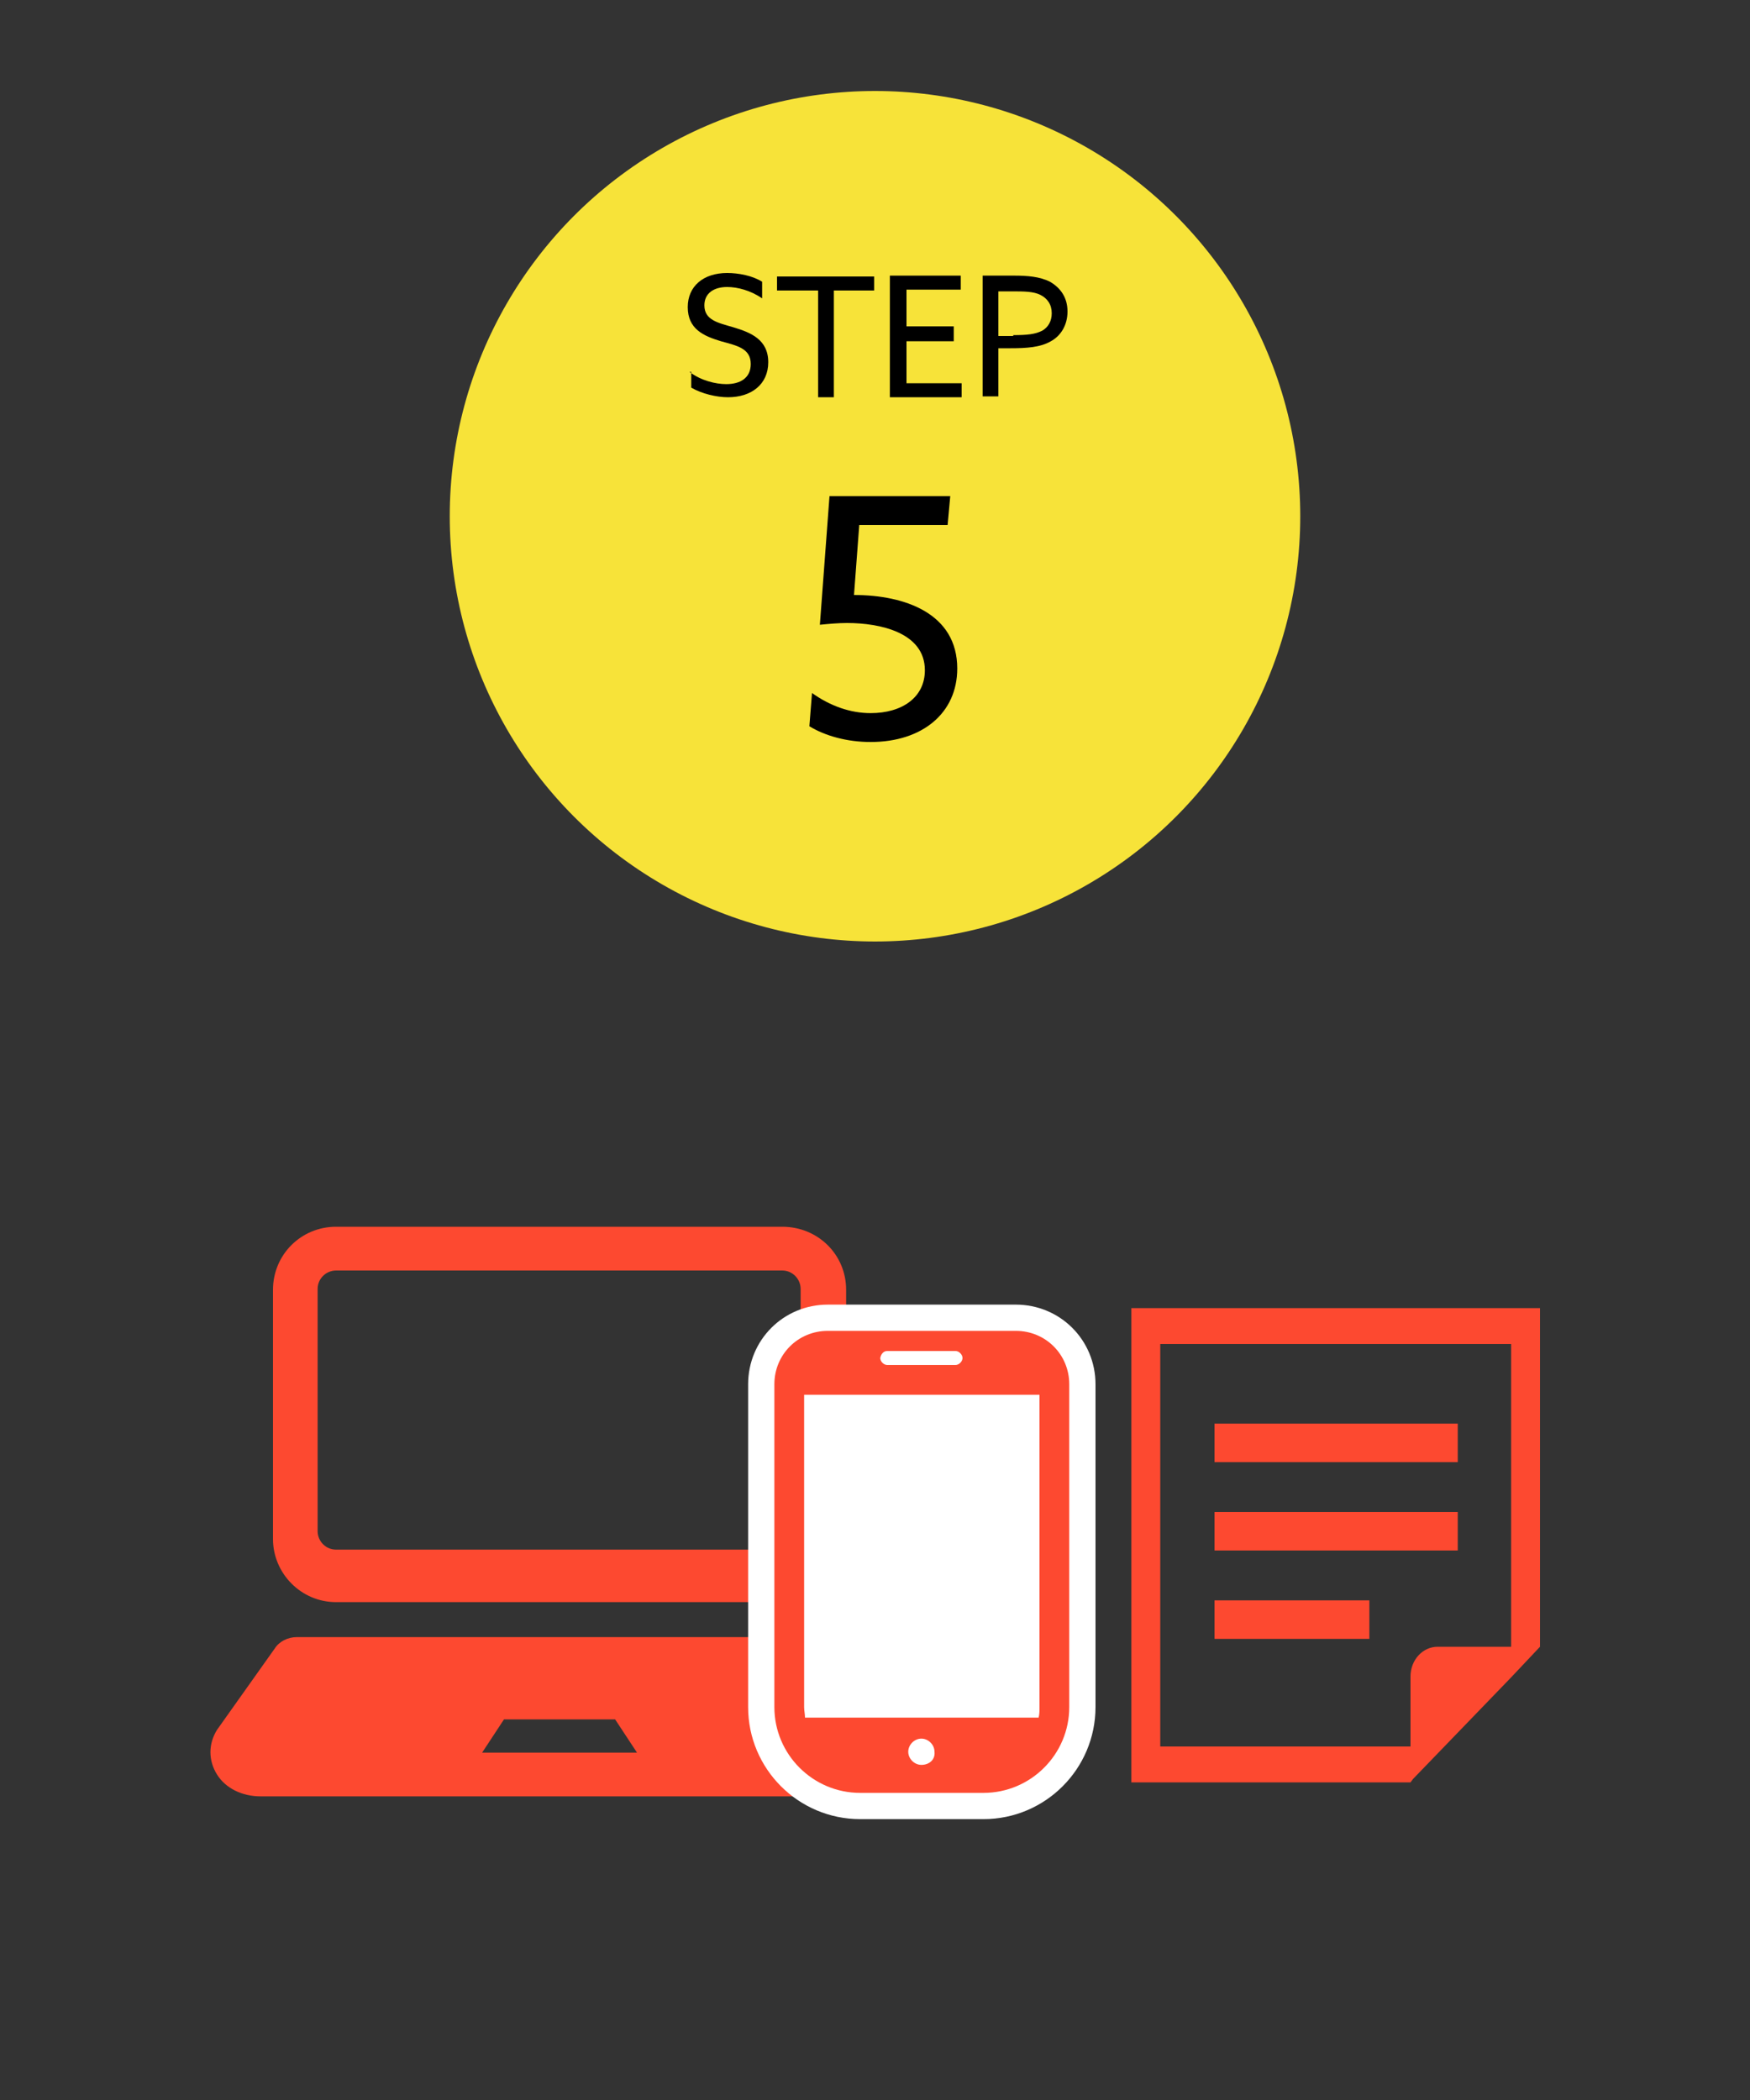 <?xml version="1.0" encoding="utf-8"?>
<!-- Generator: Adobe Illustrator 23.0.6, SVG Export Plug-In . SVG Version: 6.00 Build 0)  -->
<svg version="1.1" xmlns="http://www.w3.org/2000/svg" xmlns:xlink="http://www.w3.org/1999/xlink" x="0px" y="0px" width="200px"
	 height="240px" viewBox="0 0 200 240" style="enable-background:new 0 0 200 240;" xml:space="preserve">
<rect x="0" y="0" width="200" height="240" fill="#333333" stroke="none"/>
<style type="text/css">
	.st0{fill:#F7E339;}
	.st1{fill:#FD4930;}
	.st2{fill:#FFFFFF;stroke:#FFFFFF;stroke-width:6;stroke-linecap:round;stroke-linejoin:round;stroke-miterlimit:10;}
</style>
<g id="レイヤー_1">
</g>
<g id="レイヤー_2">
</g>
<g id="レイヤー_3">
</g>
<g id="レイヤー_4">
</g>
<g id="レイヤー_5">
	<g>
		<circle class="st0" cx="100" cy="59" r="48.6"/>
		<g>
			<path d="M78.8,42.5c1.3,1,3,1.4,4.2,1.4c1.6,0,2.8-0.7,2.8-2.3c0-1.8-1.6-2.1-3.4-2.6c-2-0.6-3.8-1.4-3.8-3.9
				c0-2.4,1.8-3.9,4.5-3.9c1.3,0,2.9,0.3,4,1v1.9c-1.3-0.9-2.8-1.3-4-1.3c-1.5,0-2.6,0.7-2.6,2.1c0,1.7,1.6,2,3.3,2.5
				c2,0.6,4,1.4,4,4c0,2.5-1.9,4-4.6,4c-1.3,0-3-0.4-4.2-1.1V42.5z"/>
			<path d="M93.4,33.2h-4.6v-1.6h11.1v1.6h-4.6v12.2h-1.8V33.2z"/>
			<path d="M101.8,31.5h8v1.6h-6.2v4.2h5.4V39h-5.4v4.8h6.3v1.6h-8.2V31.5z"/>
			<path d="M112.3,31.5h3.6c1.5,0,2.9,0.1,4.1,0.7c1.2,0.7,2,1.8,2,3.4c0,1.6-0.8,2.8-1.9,3.4c-1.2,0.7-2.8,0.8-4.6,0.8h-1.4v5.5
				h-1.8V31.5z M115.8,38.3c1.6,0,2.5-0.1,3.3-0.5c0.7-0.4,1.1-1.1,1.1-2c0-1-0.5-1.7-1.3-2.1c-0.8-0.4-1.9-0.4-3.2-0.4h-1.6v5.1
				H115.8z"/>
		</g>
		<g>
			<path d="M92.8,79.2c2.1,1.5,4.4,2.3,6.7,2.3c3.6,0,6.2-1.8,6.2-4.9c0-4.3-5.1-5.4-8.9-5.4c-1,0-2.1,0.1-3.1,0.2l1.1-14.7h13.8
				l-0.3,3.3H98.2l-0.6,8c5.8,0,11.8,2.1,11.8,8.4c0,5.1-4,8.4-9.9,8.4c-2.7,0-5.2-0.7-7-1.8L92.8,79.2z"/>
		</g>
	</g>
	<g>
		<g>
			<rect x="138.8" y="162.7" class="st1" width="27.8" height="4.4"/>
			<rect x="138.8" y="172.8" class="st1" width="27.8" height="4.4"/>
			<rect x="138.8" y="182.9" class="st1" width="17.7" height="4.4"/>
			<path class="st1" d="M129.3,149.6v54.1h31.9l0.3-0.4l11.2-11.6l3.3-3.5v-38.7H129.3z M172.7,188.2h-8.4c-1.7,0-3.1,1.5-3.1,3.4v8
				h-28.6v-46h40.1V188.2z"/>
		</g>
		<g>
			<path class="st1" d="M38.4,183.1h51c4,0,7.3-3.2,7.3-7.2v-28.5c0-4-3.2-7.2-7.3-7.2h-51c-4,0-7.2,3.2-7.2,7.2v28.5
				C31.2,179.8,34.4,183.1,38.4,183.1z M36.3,147.3c0-1.2,1-2.1,2.1-2.1h51c1.2,0,2.1,1,2.1,2.1V175c0,1.2-1,2.1-2.1,2.1h-51
				c-1.2,0-2.1-1-2.1-2.1L36.3,147.3z"/>
			<path class="st1" d="M103.1,197.7l-6.6-9.3c-0.5-0.8-1.5-1.3-2.5-1.3H33.9c-1,0-2,0.5-2.5,1.3l-6.6,9.3c-1,1.6-1,3.5,0,5.1
				c1,1.6,2.9,2.5,5,2.5h68.3c2.1,0,4-1,5-2.5C104.2,201.2,104.2,199.2,103.1,197.7z M65.6,200.3h-3.3h-7.2l2.5-3.8h4.7h3.3h4.7
				l2.5,3.8H65.6z"/>
		</g>
		<g>
			<g>
				<path class="st2" d="M116.1,152.1H94.6c-3.4,0-6.1,2.7-6.1,6.1v36.9c0,5.4,4.4,9.8,9.8,9.8h14.1c5.4,0,9.8-4.4,9.8-9.8v-36.9
					C122.2,154.8,119.5,152.1,116.1,152.1z"/>
			</g>
			<g>
				<path class="st1" d="M116.1,152.1H94.6c-3.4,0-6.1,2.7-6.1,6.1v36.9c0,5.4,4.4,9.8,9.8,9.8h14.1c5.4,0,9.8-4.4,9.8-9.8v-36.9
					C122.2,154.8,119.5,152.1,116.1,152.1z M105.3,201.7c-0.8,0-1.5-0.7-1.5-1.5c0-0.8,0.7-1.5,1.5-1.5c0.8,0,1.5,0.7,1.5,1.5
					C106.9,201.1,106.2,201.7,105.3,201.7z M101.4,154.4h7.8c0.4,0,0.8,0.4,0.8,0.8c0,0.4-0.4,0.8-0.8,0.8h-7.8
					c-0.4,0-0.8-0.4-0.8-0.8C100.7,154.7,101,154.4,101.4,154.4z M91.9,195.1v-35.7h26.9v35.7c0,0.4,0,0.8-0.1,1.2H92
					C92,195.9,91.9,195.5,91.9,195.1z"/>
			</g>
		</g>
	</g>
</g>
<g id="レイヤー_6">
</g>
</svg>
